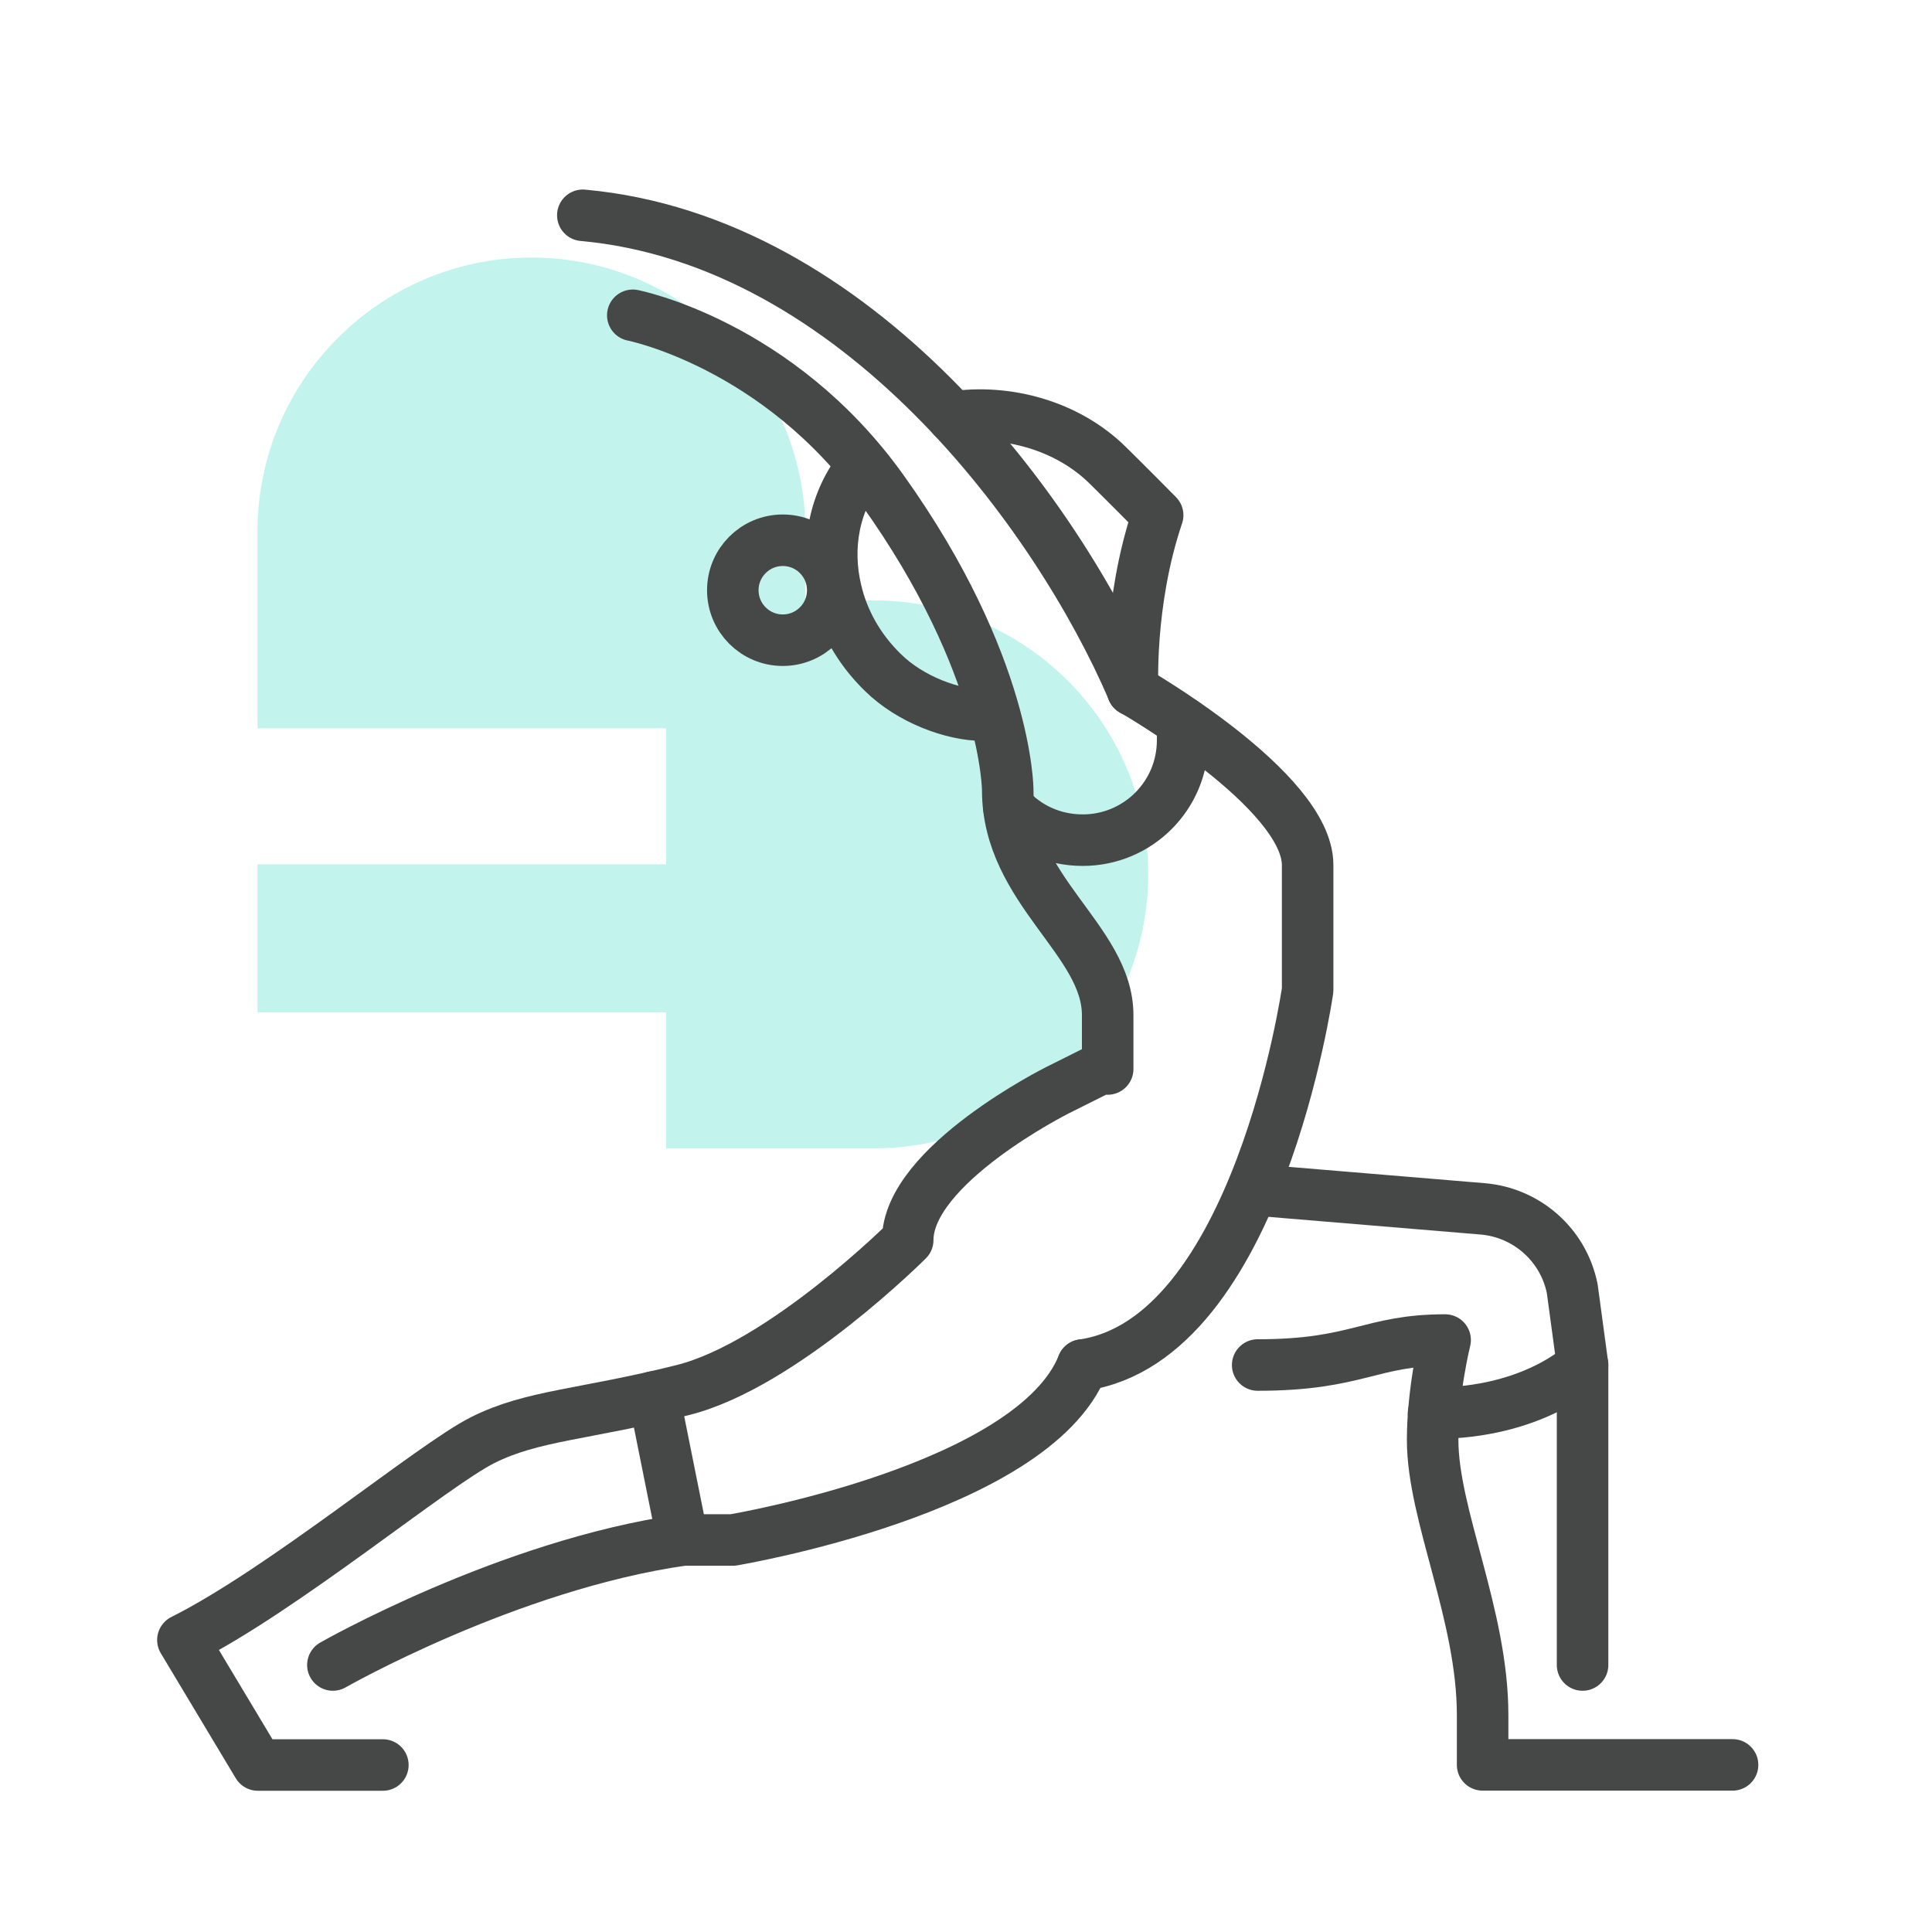 <?xml version="1.0" encoding="UTF-8"?>
<svg xmlns="http://www.w3.org/2000/svg" viewBox="0 0 300 300">
  <defs>
    <style>
      .cls-1 {
        opacity: .3;
      }

      .cls-2 {
        fill: #34d9c3;
      }

      .cls-3 {
        fill: none;
        stroke: #464747;
        stroke-linecap: round;
        stroke-linejoin: round;
        stroke-width: 8px;
      }
    </style>
  </defs>
  <g id="arriere_plan_coeur" data-name="arriere plan coeur">
    <g class="cls-1">
      <path class="cls-2" d="M178.3,135.77c0-23.43-19.1-42.54-42.54-42.54h-10.7v-10.7c0-23.43-19.1-42.54-42.54-42.54-23.43,0-42.54,19.1-42.54,42.54v30.56h63.44v21.12h-63.44v22.98h63.44v21.12h32.33c23.43,0,42.54-19.1,42.54-42.54h-.01Z"/>
    </g>
  </g>
  <g id="pictos">
    <g id="yoga_Virabhadrasana_pose" data-name="yoga Virabhadrasana pose">
      <path class="cls-3" d="M98.26,48.96s22.56,4.41,38.81,27.17c19.41,27.17,19.41,46.57,19.41,46.57,0,15.52,15.52,23.29,15.52,34.93s0,7.76,0,7.76l-7.76,3.88s-23.29,11.64-23.29,23.29c0,0-19.41,19.41-34.93,23.29-15.52,3.88-23.29,3.88-31.05,7.76-7.76,3.88-31.05,23.29-46.57,31.05l11.64,19.41h19.41"/>
      <path class="cls-3" d="M90.5,33.43c42.69,3.88,73.74,46.57,85.39,73.74"/>
      <path class="cls-3" d="M147.94,64.77c8.34-1.26,17.76,1.26,24.06,7.47,2.43,2.38,7.76,7.76,7.76,7.76-4.61,13.63-3.88,27.17-3.88,27.17"/>
      <path class="cls-3" d="M152.64,111.05c-4.61,0-11.26-2.38-15.57-6.65-3.74-3.64-6.16-8.05-7.23-12.61-1.65-6.84-.34-13.97,4.03-19.36"/>
      <circle class="cls-3" cx="121.55" cy="91.65" r="7.76"/>
      <path class="cls-3" d="M168.12,211.96c27.17-3.88,34.93-58.22,34.93-58.22v-19.41c0-11.64-27.17-27.17-27.17-27.17"/>
      <path class="cls-3" d="M168.12,211.96c-7.76,19.41-54.34,27.17-54.34,27.17h-7.76l-4.46-22.22"/>
      <path class="cls-3" d="M51.69,258.54s27.17-15.52,54.34-19.41"/>
      <path class="cls-3" d="M195.29,211.96c15.52,0,17.47-3.88,29.11-3.88,0,0-1.94,7.76-1.94,15.52,0,11.64,7.76,27.17,7.76,42.69v7.76h38.81"/>
      <path class="cls-3" d="M195.29,184.8l34.93,2.91c6.89.58,12.57,5.63,13.92,12.42l1.6,11.84s-7.62,7.47-23.14,7.47"/>
      <line class="cls-3" x1="245.74" y1="211.96" x2="245.74" y2="258.54"/>
      <path class="cls-3" d="M156.67,125.46c2.81,3.1,6.89,5,11.45,5,8.59,0,15.52-6.94,15.52-15.52v-2.81"/>
    </g>
  </g>
</svg>
